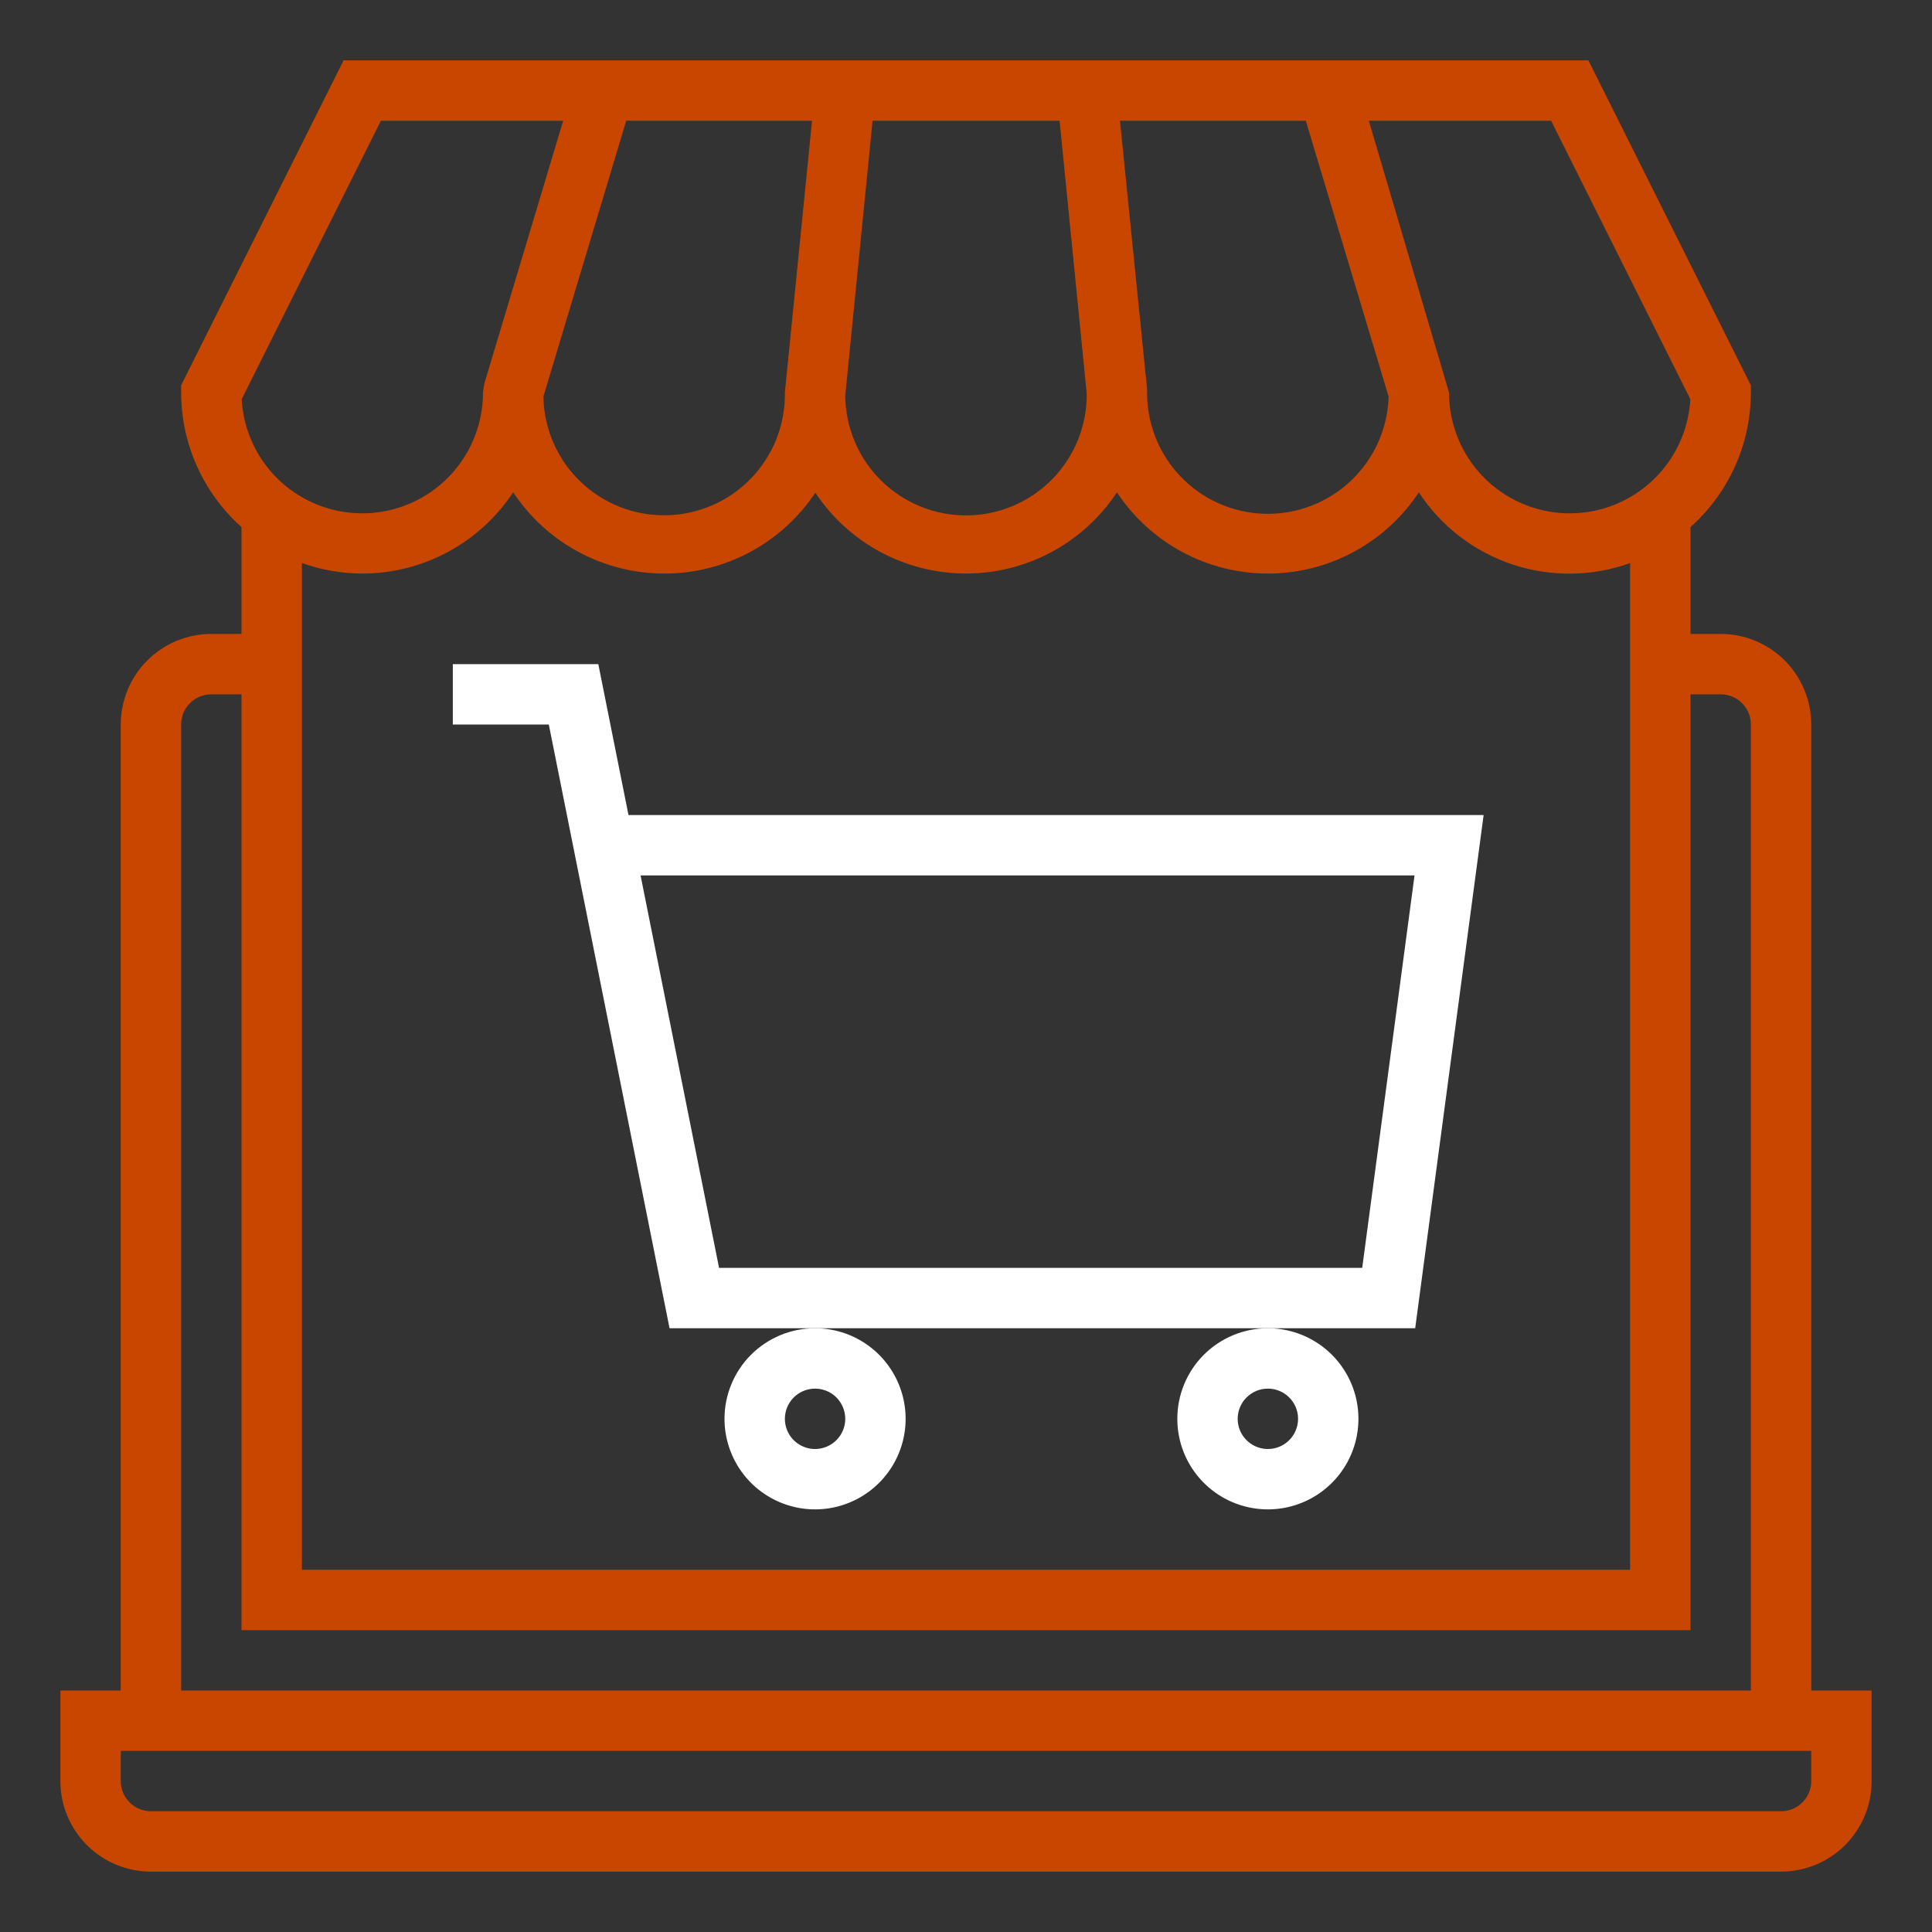<?xml version="1.0" encoding="UTF-8"?>
<svg xmlns="http://www.w3.org/2000/svg" width="100" height="100" viewBox="0 0 100 100" fill="none">
  <rect x="0" y="0" width="100" height="100" fill="#333333" stroke="none"/>
  <path d="M93.75 37.5C93.75 36.257 93.256 35.065 92.377 34.185C91.498 33.306 90.306 32.812 89.062 32.812H87.5V27.281C88.482 26.405 89.268 25.331 89.807 24.131C90.345 22.93 90.624 21.629 90.625 20.312V19.944L82.216 3.125H17.784L9.375 19.944V20.312C9.376 21.629 9.655 22.93 10.193 24.131C10.732 25.331 11.518 26.405 12.5 27.281V32.812H10.938C9.694 32.812 8.502 33.306 7.623 34.185C6.744 35.065 6.25 36.257 6.25 37.5V87.5H3.125V92.188C3.125 93.431 3.619 94.623 4.498 95.502C5.377 96.381 6.569 96.875 7.812 96.875H92.188C93.431 96.875 94.623 96.381 95.502 95.502C96.381 94.623 96.875 93.431 96.875 92.188V87.5H93.75V37.5ZM70.85 6.25H80.284L87.491 20.663C87.401 22.289 86.681 23.816 85.483 24.919C84.284 26.022 82.703 26.614 81.075 26.568C79.447 26.522 77.901 25.843 76.766 24.675C75.632 23.506 74.998 21.941 75 20.312L70.85 6.25ZM67.588 6.25L71.875 20.53C71.826 22.187 71.12 23.757 69.912 24.894C68.705 26.032 67.096 26.642 65.438 26.593C63.781 26.543 62.211 25.837 61.074 24.63C59.937 23.423 59.325 21.814 59.375 20.156L57.969 6.25H67.588ZM45.164 6.25H54.844L56.25 20.386C56.261 22.044 55.613 23.638 54.449 24.817C53.284 25.997 51.699 26.666 50.041 26.677C48.384 26.688 46.79 26.04 45.61 24.876C44.43 23.712 43.761 22.126 43.75 20.469L45.164 6.25ZM42.031 6.25L40.625 20.312C40.654 21.97 40.023 23.571 38.871 24.764C37.719 25.956 36.141 26.642 34.484 26.671C32.826 26.7 31.225 26.069 30.032 24.917C28.84 23.766 28.154 22.187 28.125 20.53L32.413 6.25H42.031ZM19.716 6.25H29.15L25.066 19.864L25 20.312C25.002 21.941 24.368 23.506 23.234 24.675C22.099 25.843 20.553 26.522 18.925 26.568C17.297 26.614 15.716 26.022 14.517 24.919C13.319 23.816 12.598 22.289 12.509 20.663L19.716 6.25ZM18.75 29.688C20.299 29.687 21.823 29.302 23.186 28.568C24.55 27.833 25.71 26.772 26.562 25.48C27.416 26.771 28.577 27.832 29.94 28.566C31.304 29.3 32.828 29.686 34.376 29.688C35.925 29.69 37.45 29.309 38.815 28.578C40.181 27.848 41.344 26.791 42.202 25.502C43.057 26.79 44.218 27.846 45.58 28.576C46.943 29.306 48.466 29.687 50.012 29.685C51.558 29.684 53.079 29.299 54.441 28.566C55.802 27.833 56.96 26.774 57.812 25.484C58.666 26.776 59.826 27.836 61.189 28.57C62.553 29.303 64.077 29.687 65.625 29.687C67.173 29.687 68.697 29.303 70.061 28.57C71.424 27.836 72.584 26.776 73.438 25.484C74.584 27.235 76.287 28.547 78.271 29.212C80.256 29.876 82.406 29.852 84.375 29.145V81.25H15.625V29.141C16.628 29.5 17.685 29.685 18.75 29.688ZM9.375 37.5C9.375 37.086 9.54 36.688 9.833 36.395C10.126 36.102 10.523 35.938 10.938 35.938H12.5V84.375H87.5V35.938H89.062C89.477 35.938 89.874 36.102 90.167 36.395C90.46 36.688 90.625 37.086 90.625 37.5V87.5H9.375V37.5ZM93.75 92.188C93.75 92.602 93.585 92.999 93.292 93.292C92.999 93.585 92.602 93.75 92.188 93.75H7.812C7.398 93.75 7.001 93.585 6.708 93.292C6.415 92.999 6.25 92.602 6.25 92.188V90.625H93.75V92.188Z" fill="#C94600"></path>
  <path d="M34.656 68.75H73.25L76.792 42.188H32.531L30.969 34.375H23.438V37.5H28.406L34.656 68.75ZM73.216 45.312L70.508 65.625H37.219L33.156 45.312H73.216Z" fill="white"></path>
  <path d="M37.5 73.438C37.5 74.365 37.775 75.271 38.29 76.042C38.805 76.813 39.537 77.413 40.394 77.768C41.25 78.123 42.193 78.216 43.102 78.035C44.011 77.854 44.846 77.408 45.502 76.752C46.158 76.097 46.604 75.261 46.785 74.352C46.966 73.443 46.873 72.5 46.518 71.644C46.163 70.787 45.563 70.055 44.792 69.54C44.021 69.025 43.115 68.75 42.188 68.75C40.944 68.75 39.752 69.244 38.873 70.123C37.994 71.002 37.5 72.194 37.5 73.438ZM42.188 71.875C42.496 71.875 42.799 71.967 43.056 72.138C43.312 72.31 43.513 72.554 43.631 72.84C43.749 73.125 43.78 73.439 43.72 73.742C43.66 74.045 43.511 74.324 43.292 74.542C43.074 74.761 42.795 74.91 42.492 74.97C42.189 75.03 41.875 74.999 41.59 74.881C41.304 74.763 41.06 74.562 40.888 74.306C40.717 74.049 40.625 73.746 40.625 73.438C40.625 73.023 40.79 72.626 41.083 72.333C41.376 72.04 41.773 71.875 42.188 71.875Z" fill="white"></path>
  <path d="M60.938 73.438C60.938 74.365 61.212 75.271 61.727 76.042C62.243 76.813 62.975 77.413 63.831 77.768C64.688 78.123 65.63 78.216 66.54 78.035C67.449 77.854 68.284 77.408 68.94 76.752C69.595 76.097 70.042 75.261 70.222 74.352C70.403 73.443 70.311 72.5 69.956 71.644C69.601 70.787 69 70.055 68.229 69.54C67.458 69.025 66.552 68.75 65.625 68.75C64.382 68.75 63.19 69.244 62.31 70.123C61.431 71.002 60.938 72.194 60.938 73.438ZM65.625 71.875C65.934 71.875 66.236 71.967 66.493 72.138C66.75 72.31 66.95 72.554 67.069 72.84C67.187 73.125 67.218 73.439 67.157 73.742C67.097 74.045 66.948 74.324 66.73 74.542C66.511 74.761 66.233 74.91 65.93 74.97C65.627 75.03 65.313 74.999 65.027 74.881C64.742 74.763 64.498 74.562 64.326 74.306C64.154 74.049 64.062 73.746 64.062 73.438C64.062 73.023 64.227 72.626 64.52 72.333C64.813 72.04 65.211 71.875 65.625 71.875Z" fill="white"></path>
</svg>
